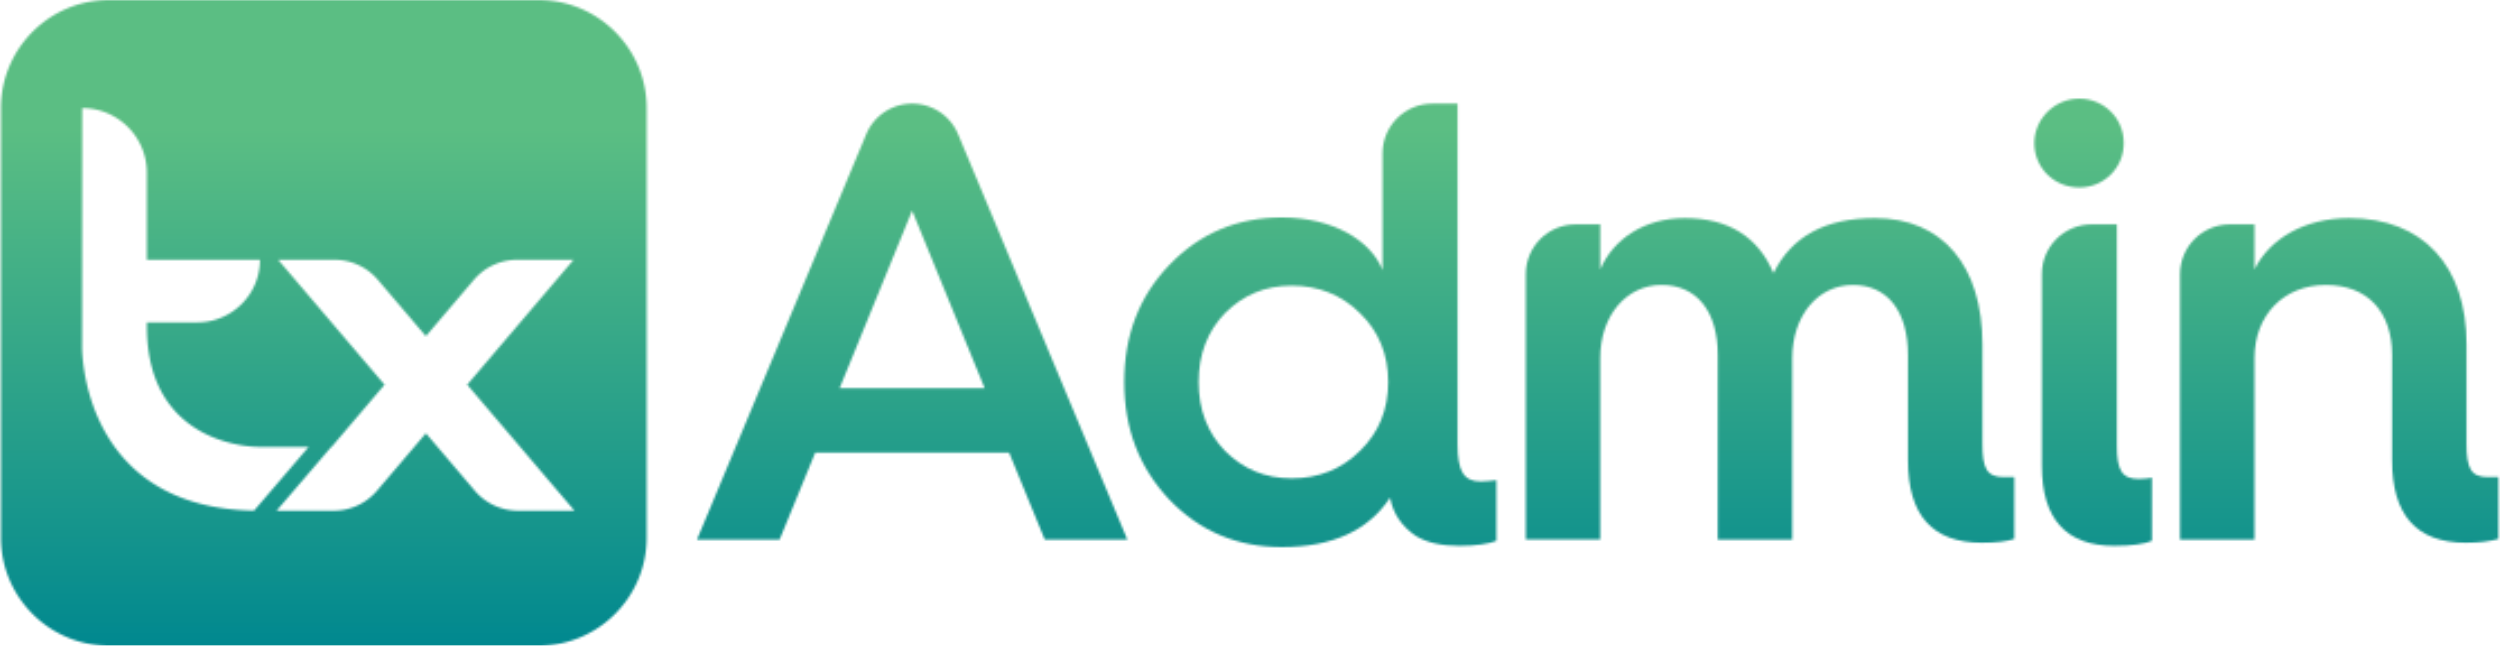 <svg class="h-9 hover:scale-105 hover:brightness-110" xmlns="http://www.w3.org/2000/svg" viewBox="0 0 1115 288"><mask id=":r0:" fill="#fff"><path d="M.42 48.27v191.46C.42 266.39 22.03 288 48.69 288h191.46c26.66 0 48.27-21.61 48.27-48.27V48.27C288.42 21.61 266.81 0 240.15 0H48.69C22.03 0 .42 21.61.42 48.27Zm36.19 106.19.07-106.24c7.96 0 15.15 3.23 20.38 8.44a28.733 28.733 0 0 1 8.43 20.38v38.82h50.46c0 15.42-12.5 27.91-27.91 27.91H65.49v1.7c0 54.78 50.08 53.84 50.08 53.84h22.11l-24.38 28.45c-77.82-1.38-76.69-73.3-76.69-73.3Zm194.47 73.32c-7.44 0-14.5-3.26-19.32-8.92l-6.64-7.81-15.17-17.82-21.81 25.63a25.37 25.37 0 0 1-19.32 8.92h-25.47l24.39-28.47h.16l23.61-27.73-5.01-5.88-42.43-49.84h25.14c7.43 0 14.49 3.26 19.31 8.92l16.46 19.33 4.96 5.83 7.68-9.02 13.75-16.14a25.366 25.366 0 0 1 19.31-8.92h25.14l-29.54 34.7-17.9 21.02 15.17 17.82 32.67 38.38h-25.14Z"></path><path d="m310.85 240.677 75.49-180.805a22.205 22.205 0 0 1 20.487-13.65 22.203 22.203 0 0 1 20.486 13.65l75.49 180.805h-36.828l-15.9-38.781h-86.484l-15.901 38.781h-36.84Zm63.603-67.51h64.723l-32.361-79.23-32.362 79.23Z"></path><path d="M616.61 120.438V68.424c0-12.256 9.934-22.202 22.202-22.202h11.279v152.041c0 11.994 2.787 16.46 10.327 16.46 1.953 0 4.466-.274 6.98-.559v27.061c-3.621 1.393-9.207 2.227-16.461 2.227-8.087 0-14.507-1.393-19.534-4.466-6.134-4.181-10.04-9.767-11.434-17.021C610.202 236.746 594.027 244 571.707 244c-19.808 0-36.542-6.98-50.216-21.201-13.387-14.233-20.081-31.528-20.081-52.443 0-20.927 6.694-38.222 20.081-52.169 13.674-14.233 30.408-21.201 50.216-21.201 22.583.024 39.603 10.064 44.903 23.452Zm-10.04 80.624c8.373-8.088 12.553-18.414 12.553-30.682 0-12.28-4.18-22.595-12.553-30.682-8.088-8.088-18.415-12.28-30.409-12.28s-21.76 4.18-29.848 12.28c-7.813 8.087-11.72 18.414-11.72 30.682 0 12.28 3.907 22.594 11.72 30.682 8.088 8.087 17.854 12.28 29.848 12.28s22.321-4.193 30.409-12.28Z"></path><path d="M680.5 240.677V122.272c0-12.256 9.933-22.201 22.201-22.201h11.006v20.081c5.86-13.673 19.807-22.88 37.661-22.88 19.248 0 32.636 8.087 39.615 24.548 8.088-16.461 23.155-24.548 45.19-24.548 30.408 0 47.988 21.487 47.988 56.349v44.356c0 10.874 1.953 14.781 9.481 14.781l4.609-.012c.072 0 .131.06.131.131v27.49c-3.346 1.12-8.087 1.68-14.507 1.68-22.035 0-32.921-12.28-32.921-36.828V158.35c0-19.248-8.933-31.242-24.548-31.242-15.615 0-27.061 13.674-27.061 32.635v80.898h-33.207v-82.303c0-19.248-9.207-31.242-25.108-31.242-15.627 0-27.335 13.674-27.335 32.636v80.897H680.5v.048Z"></path><path d="M907.304 63.898c-.048-10.077 7.789-18.664 17.806-19.772 11.887-1.31 22.095 7.754 22.095 19.677 0 11.16-8.933 19.807-19.808 19.807-11.136 0-20.046-8.6-20.093-19.712Zm25.548 36.173h11.28v98.752c0 10.874 2.227 14.781 9.766 14.781 2.514 0 4.467-.274 5.861-.56v28.181c-3.347 1.393-8.934 2.227-16.735 2.227-21.487 0-32.361-11.994-32.361-35.708V122.26c-.012-12.244 9.933-22.189 22.189-22.189Z"></path><path d="M972.3 240.677V122.272c0-12.256 9.934-22.201 22.202-22.201h11.008v20.081c6.69-13.673 22.32-22.88 42.13-22.88 33.19 0 52.44 21.487 52.44 56.349v44.356c0 10.874 1.95 14.781 9.48 14.781l4.61-.012c.07 0 .13.06.13.131v27.49c-3.91 1.12-8.65 1.68-14.51 1.68-22.03 0-32.92-12.28-32.92-36.828V158.35c0-19.248-10.87-31.242-29.57-31.242-18.69 0-31.8 13.388-31.8 32.635v80.898h-33.2v.036Z"></path></mask><rect fill="url(#:r1:)" mask="url(#:r0:)" width="100%" height="100%"></rect><linearGradient id=":r1:" gradientTransform="rotate(90)"><stop offset="0.2" stop-color="#5BBE83"></stop><stop offset="1" stop-color="#00888F"></stop></linearGradient></svg>